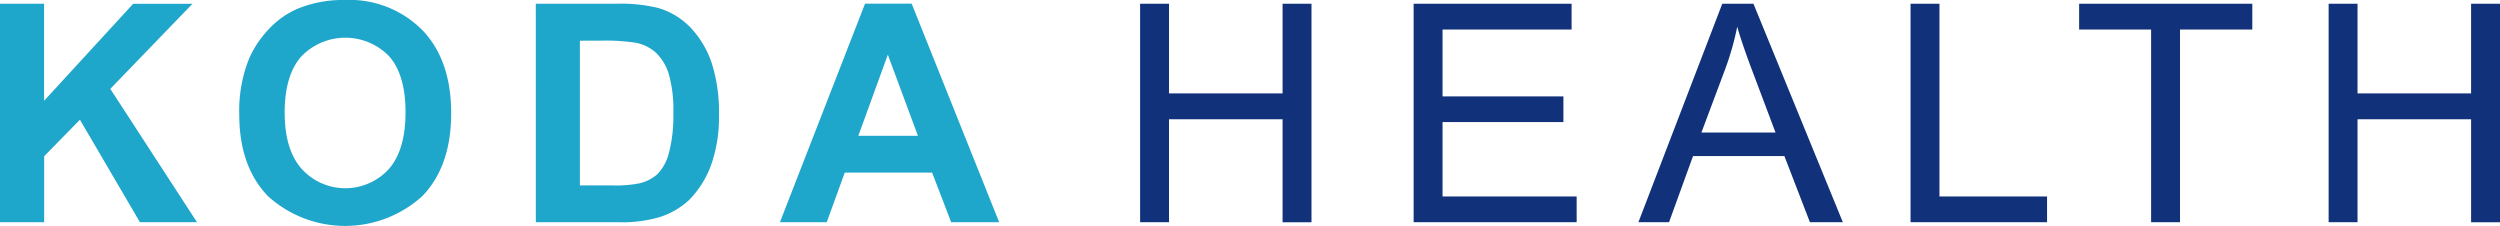 <svg xmlns="http://www.w3.org/2000/svg" width="266.57" height="24.092" viewBox="0 0 266.57 24.092"><g transform="translate(-2881 -1118.623)"><path d="M84.341,48.748v-23.3h4.7V35.8l9.5-10.344h6.324L96.1,34.527l9.248,14.222H99.263l-6.4-10.932-3.812,3.892v7.04Z" transform="translate(2796.659 1093.57)" fill="#1fa6cb"/><path d="M107.048,37.281a14.827,14.827,0,0,1,1.064-5.975,10.979,10.979,0,0,1,2.168-3.194,9.1,9.1,0,0,1,3.012-2.1,12.785,12.785,0,0,1,5.021-.921,10.936,10.936,0,0,1,8.239,3.194q3.09,3.194,3.091,8.881,0,5.642-3.066,8.826a12.249,12.249,0,0,1-16.464.018q-3.068-3.17-3.066-8.732m4.846-.158q0,3.957,1.828,6a6.283,6.283,0,0,0,9.256.016q1.8-2.027,1.8-6.078,0-4-1.756-5.975a6.506,6.506,0,0,0-9.352.023q-1.78,1.994-1.78,6.015" transform="translate(2799.464 1093.532)" fill="#1fa6cb"/><path d="M135.191,25.453h8.6a16.755,16.755,0,0,1,4.433.446,7.789,7.789,0,0,1,3.512,2.145,10.192,10.192,0,0,1,2.225,3.774,17.22,17.22,0,0,1,.763,5.506,15.31,15.31,0,0,1-.716,4.958,10.277,10.277,0,0,1-2.494,4.117,8.266,8.266,0,0,1-3.305,1.858,14.267,14.267,0,0,1-4.164.493h-8.85Zm4.7,3.941V44.824h3.511a12.817,12.817,0,0,0,2.845-.223,4.349,4.349,0,0,0,1.9-.968,4.925,4.925,0,0,0,1.231-2.249,15.232,15.232,0,0,0,.477-4.265,13.894,13.894,0,0,0-.477-4.147,5.3,5.3,0,0,0-1.335-2.257,4.468,4.468,0,0,0-2.176-1.1,21.327,21.327,0,0,0-3.862-.223Z" transform="translate(2802.94 1093.569)" fill="#1fa6cb"/><path d="M181.736,48.748H176.62l-2.034-5.292h-9.312l-1.924,5.292h-4.989l9.074-23.3h4.974Zm-8.66-9.216-3.21-8.644-3.146,8.644Z" transform="translate(2805.802 1093.569)" fill="#1fa6cb"/><path d="M192.543,48.748v-23.3h3.083v9.566h12.108V25.453h3.084v23.3h-3.084V37.768H195.626v10.98Z" transform="translate(2810.024 1093.57)" fill="#11327a"/><path d="M218.5,48.748v-23.3h16.844V28.2H221.583v7.133H234.47V38.07H221.583V46h14.3v2.749Z" transform="translate(2813.233 1093.57)" fill="#11327a"/><path d="M239.833,48.749l8.945-23.3H252.1l9.534,23.3h-3.512L255.4,41.694h-9.741l-2.559,7.056Zm6.721-9.567h7.9l-2.431-6.451q-1.112-2.939-1.653-4.83a29.856,29.856,0,0,1-1.256,4.449Z" transform="translate(2815.866 1093.569)" fill="#11327a"/><path d="M265.661,48.748v-23.3h3.083V46h11.473v2.749Z" transform="translate(2819.057 1093.57)" fill="#11327a"/><path d="M289.335,48.748V28.2H281.66V25.453h18.465V28.2h-7.707V48.748Z" transform="translate(2821.033 1093.57)" fill="#11327a"/><path d="M305.339,48.748v-23.3h3.082v9.566h12.108V25.453h3.083v23.3H320.53V37.768H308.421v10.98Z" transform="translate(2823.958 1093.57)" fill="#11327a"/></g></svg>